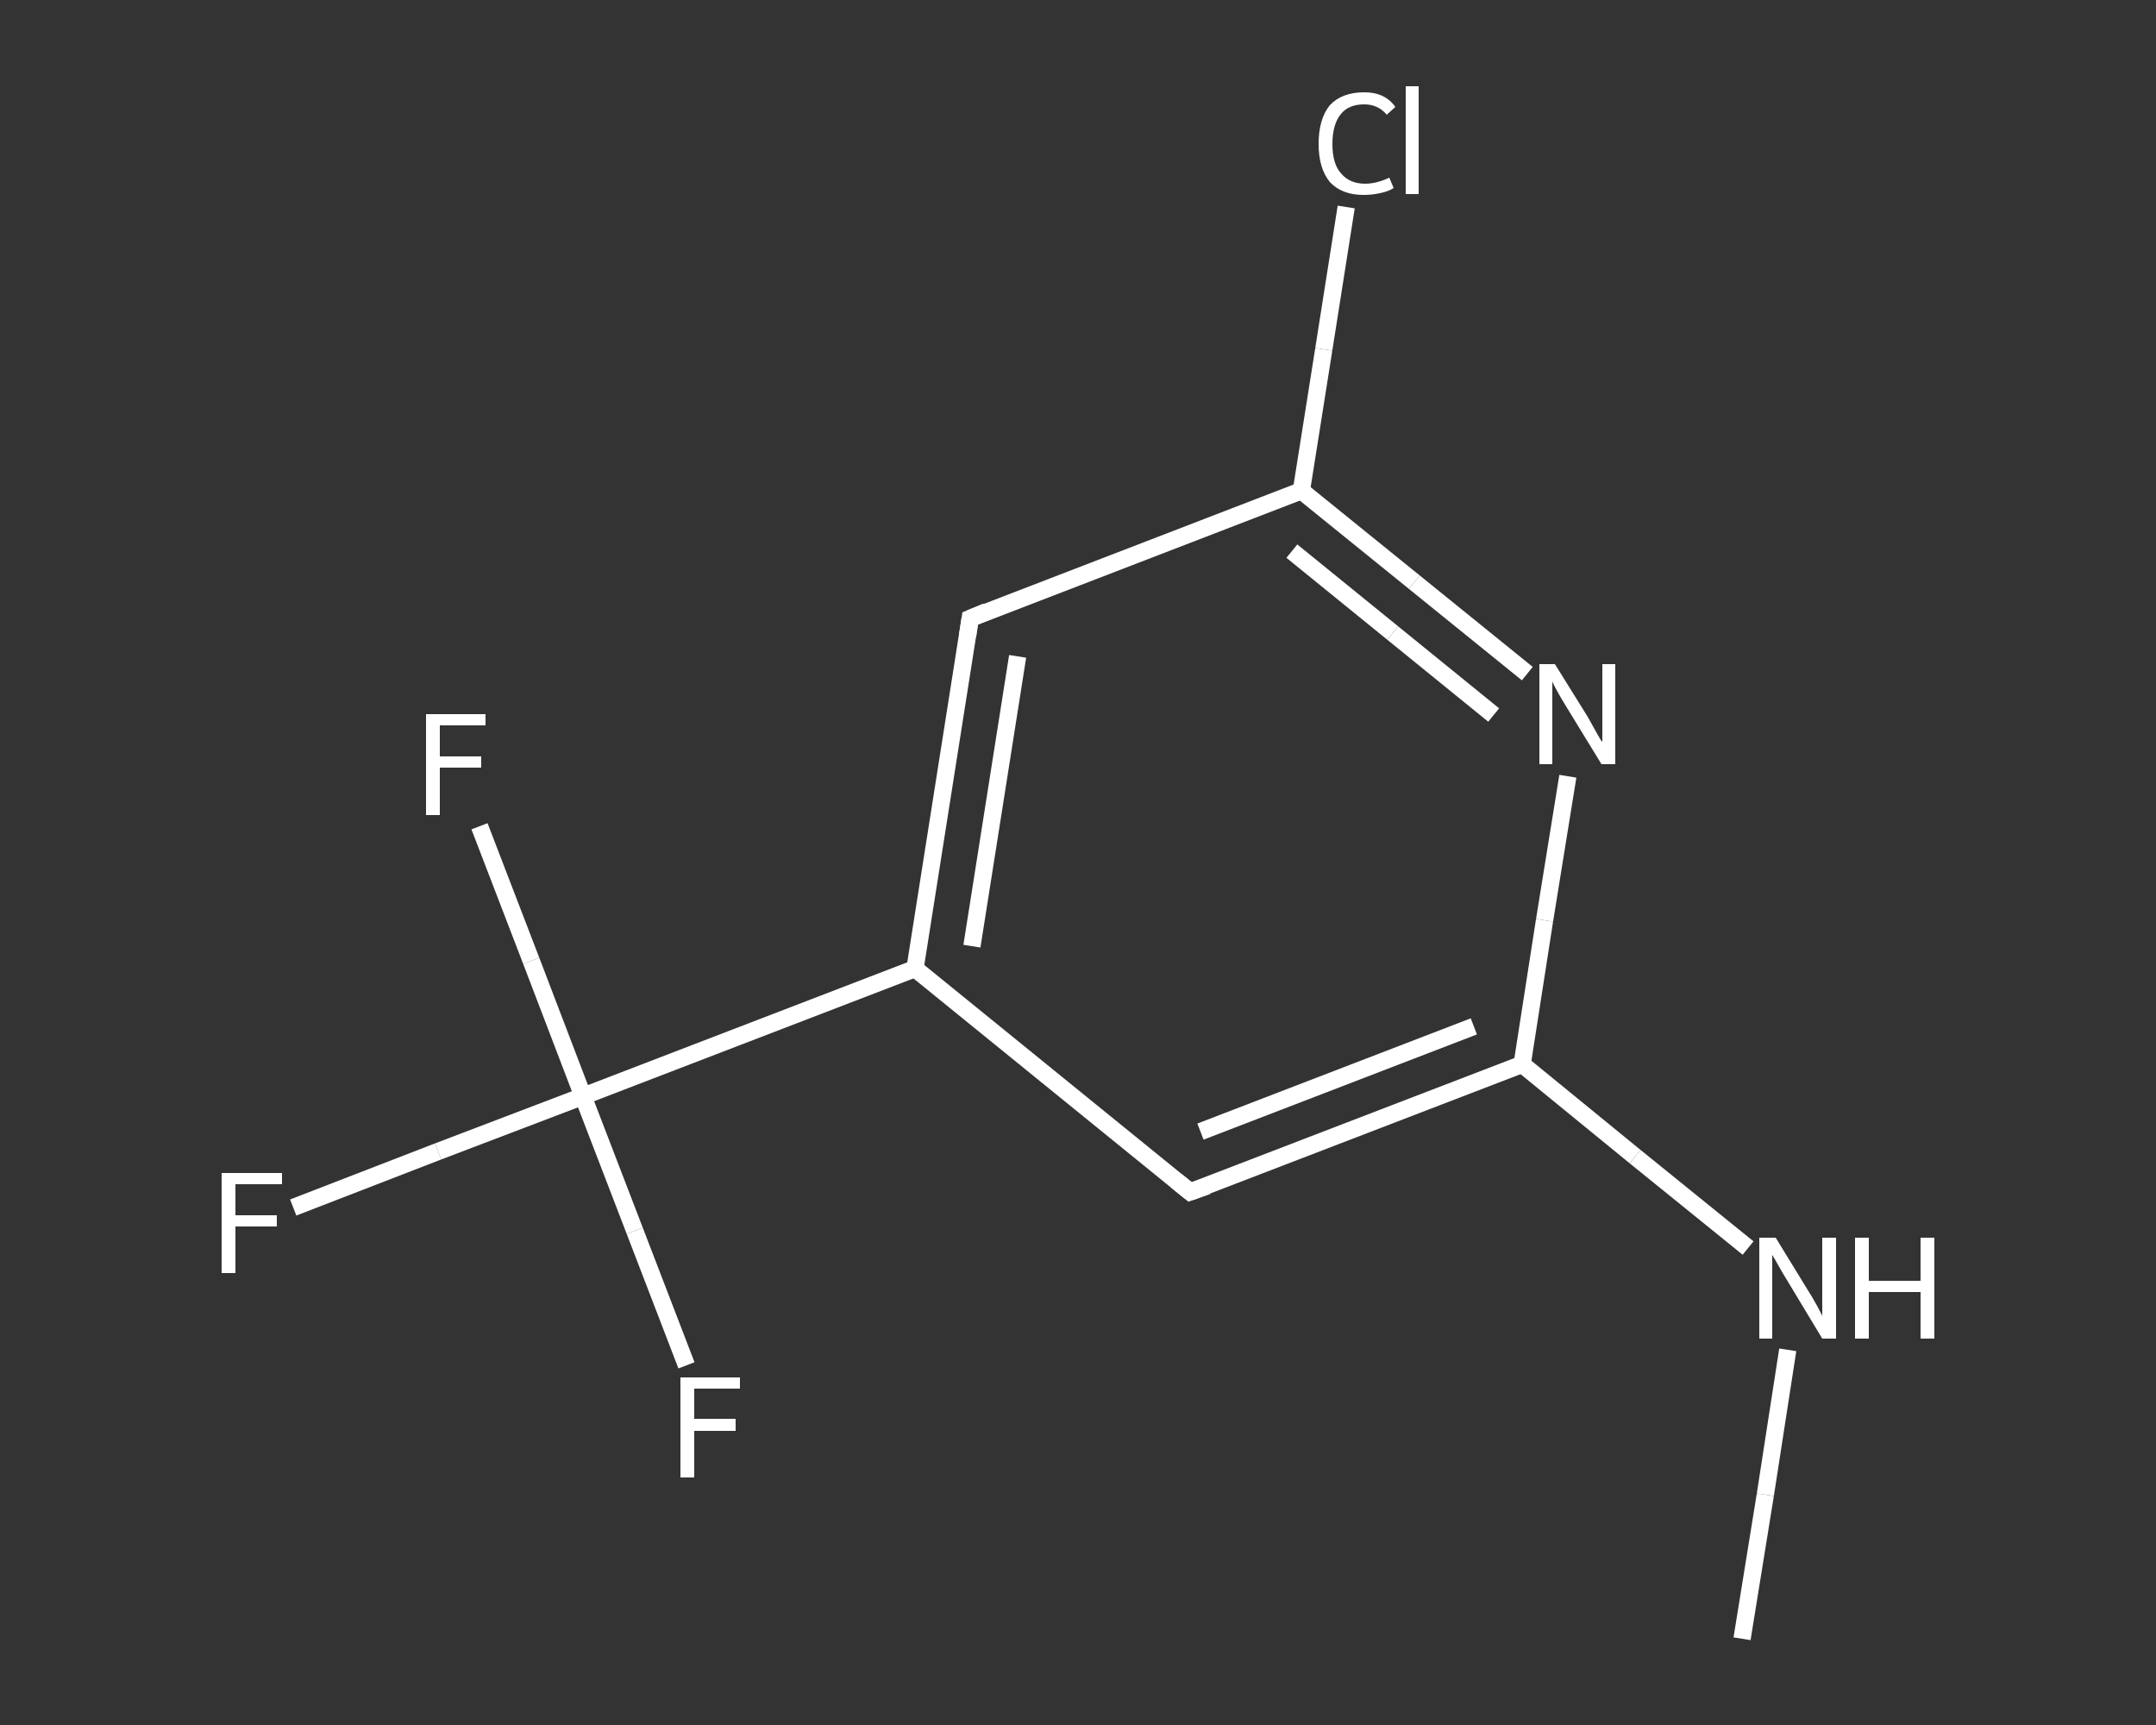<?xml version='1.0' encoding='iso-8859-1'?>
<svg version='1.1' baseProfile='full'
              xmlns='http://www.w3.org/2000/svg'
                      xmlns:rdkit='http://www.rdkit.org/xml'
                      xmlns:xlink='http://www.w3.org/1999/xlink'
                  xml:space='preserve'
width='250px' height='200px' viewBox='0 0 250 200'>
<rect x="0" y="0" width="250" height="200" fill="#333333" stroke="none"/>
<!-- END OF HEADER -->
<rect style='opacity:1.0;fill:transparent;stroke:none' width='250.0' height='200.0' x='0.0' y='0.0'> </rect>
<path class='bond-0 atom-0 atom-1' d='M 202.0,190.0 L 204.7,173.3' style='fill:none;fill-rule:evenodd;stroke:#FFFFFF;stroke-width:2.0px;stroke-linecap:butt;stroke-linejoin:miter;stroke-opacity:1' />
<path class='bond-0 atom-0 atom-1' d='M 204.7,173.3 L 207.3,156.5' style='fill:none;fill-rule:evenodd;stroke:#FFFFFF;stroke-width:2.0px;stroke-linecap:butt;stroke-linejoin:miter;stroke-opacity:1' />
<path class='bond-1 atom-1 atom-2' d='M 202.7,144.7 L 189.6,134.1' style='fill:none;fill-rule:evenodd;stroke:#FFFFFF;stroke-width:2.0px;stroke-linecap:butt;stroke-linejoin:miter;stroke-opacity:1' />
<path class='bond-1 atom-1 atom-2' d='M 189.6,134.1 L 176.5,123.4' style='fill:none;fill-rule:evenodd;stroke:#FFFFFF;stroke-width:2.0px;stroke-linecap:butt;stroke-linejoin:miter;stroke-opacity:1' />
<path class='bond-2 atom-2 atom-3' d='M 176.5,123.4 L 138.0,138.2' style='fill:none;fill-rule:evenodd;stroke:#FFFFFF;stroke-width:2.0px;stroke-linecap:butt;stroke-linejoin:miter;stroke-opacity:1' />
<path class='bond-2 atom-2 atom-3' d='M 170.9,119.0 L 139.2,131.2' style='fill:none;fill-rule:evenodd;stroke:#FFFFFF;stroke-width:2.0px;stroke-linecap:butt;stroke-linejoin:miter;stroke-opacity:1' />
<path class='bond-3 atom-3 atom-4' d='M 138.0,138.2 L 106.1,112.3' style='fill:none;fill-rule:evenodd;stroke:#FFFFFF;stroke-width:2.0px;stroke-linecap:butt;stroke-linejoin:miter;stroke-opacity:1' />
<path class='bond-4 atom-4 atom-5' d='M 106.1,112.3 L 67.6,127.1' style='fill:none;fill-rule:evenodd;stroke:#FFFFFF;stroke-width:2.0px;stroke-linecap:butt;stroke-linejoin:miter;stroke-opacity:1' />
<path class='bond-5 atom-5 atom-6' d='M 67.6,127.1 L 50.8,133.5' style='fill:none;fill-rule:evenodd;stroke:#FFFFFF;stroke-width:2.0px;stroke-linecap:butt;stroke-linejoin:miter;stroke-opacity:1' />
<path class='bond-5 atom-5 atom-6' d='M 50.8,133.5 L 34.0,140.0' style='fill:none;fill-rule:evenodd;stroke:#FFFFFF;stroke-width:2.0px;stroke-linecap:butt;stroke-linejoin:miter;stroke-opacity:1' />
<path class='bond-6 atom-5 atom-7' d='M 67.6,127.1 L 61.6,111.4' style='fill:none;fill-rule:evenodd;stroke:#FFFFFF;stroke-width:2.0px;stroke-linecap:butt;stroke-linejoin:miter;stroke-opacity:1' />
<path class='bond-6 atom-5 atom-7' d='M 61.6,111.4 L 55.6,95.8' style='fill:none;fill-rule:evenodd;stroke:#FFFFFF;stroke-width:2.0px;stroke-linecap:butt;stroke-linejoin:miter;stroke-opacity:1' />
<path class='bond-7 atom-5 atom-8' d='M 67.6,127.1 L 73.6,142.7' style='fill:none;fill-rule:evenodd;stroke:#FFFFFF;stroke-width:2.0px;stroke-linecap:butt;stroke-linejoin:miter;stroke-opacity:1' />
<path class='bond-7 atom-5 atom-8' d='M 73.6,142.7 L 79.6,158.3' style='fill:none;fill-rule:evenodd;stroke:#FFFFFF;stroke-width:2.0px;stroke-linecap:butt;stroke-linejoin:miter;stroke-opacity:1' />
<path class='bond-8 atom-4 atom-9' d='M 106.1,112.3 L 112.5,71.7' style='fill:none;fill-rule:evenodd;stroke:#FFFFFF;stroke-width:2.0px;stroke-linecap:butt;stroke-linejoin:miter;stroke-opacity:1' />
<path class='bond-8 atom-4 atom-9' d='M 112.7,109.7 L 118.0,76.1' style='fill:none;fill-rule:evenodd;stroke:#FFFFFF;stroke-width:2.0px;stroke-linecap:butt;stroke-linejoin:miter;stroke-opacity:1' />
<path class='bond-9 atom-9 atom-10' d='M 112.5,71.7 L 150.9,56.9' style='fill:none;fill-rule:evenodd;stroke:#FFFFFF;stroke-width:2.0px;stroke-linecap:butt;stroke-linejoin:miter;stroke-opacity:1' />
<path class='bond-10 atom-10 atom-11' d='M 150.9,56.9 L 153.5,40.5' style='fill:none;fill-rule:evenodd;stroke:#FFFFFF;stroke-width:2.0px;stroke-linecap:butt;stroke-linejoin:miter;stroke-opacity:1' />
<path class='bond-10 atom-10 atom-11' d='M 153.5,40.5 L 156.1,24.0' style='fill:none;fill-rule:evenodd;stroke:#FFFFFF;stroke-width:2.0px;stroke-linecap:butt;stroke-linejoin:miter;stroke-opacity:1' />
<path class='bond-11 atom-10 atom-12' d='M 150.9,56.9 L 164.0,67.5' style='fill:none;fill-rule:evenodd;stroke:#FFFFFF;stroke-width:2.0px;stroke-linecap:butt;stroke-linejoin:miter;stroke-opacity:1' />
<path class='bond-11 atom-10 atom-12' d='M 164.0,67.5 L 177.1,78.1' style='fill:none;fill-rule:evenodd;stroke:#FFFFFF;stroke-width:2.0px;stroke-linecap:butt;stroke-linejoin:miter;stroke-opacity:1' />
<path class='bond-11 atom-10 atom-12' d='M 149.8,63.9 L 161.5,73.4' style='fill:none;fill-rule:evenodd;stroke:#FFFFFF;stroke-width:2.0px;stroke-linecap:butt;stroke-linejoin:miter;stroke-opacity:1' />
<path class='bond-11 atom-10 atom-12' d='M 161.5,73.4 L 173.2,82.9' style='fill:none;fill-rule:evenodd;stroke:#FFFFFF;stroke-width:2.0px;stroke-linecap:butt;stroke-linejoin:miter;stroke-opacity:1' />
<path class='bond-12 atom-12 atom-2' d='M 181.8,90.0 L 179.1,106.7' style='fill:none;fill-rule:evenodd;stroke:#FFFFFF;stroke-width:2.0px;stroke-linecap:butt;stroke-linejoin:miter;stroke-opacity:1' />
<path class='bond-12 atom-12 atom-2' d='M 179.1,106.7 L 176.5,123.4' style='fill:none;fill-rule:evenodd;stroke:#FFFFFF;stroke-width:2.0px;stroke-linecap:butt;stroke-linejoin:miter;stroke-opacity:1' />
<path d='M 140.0,137.5 L 138.0,138.2 L 136.4,136.9' style='fill:none;stroke:#FFFFFF;stroke-width:2.0px;stroke-linecap:butt;stroke-linejoin:miter;stroke-opacity:1;' />
<path d='M 112.2,73.7 L 112.5,71.7 L 114.4,70.9' style='fill:none;stroke:#FFFFFF;stroke-width:2.0px;stroke-linecap:butt;stroke-linejoin:miter;stroke-opacity:1;' />
<path class='atom-1' d='M 205.9 143.5
L 209.7 149.7
Q 210.1 150.3, 210.7 151.4
Q 211.3 152.5, 211.3 152.6
L 211.3 143.5
L 212.9 143.5
L 212.9 155.2
L 211.3 155.2
L 207.2 148.4
Q 206.7 147.6, 206.2 146.7
Q 205.7 145.8, 205.5 145.5
L 205.5 155.2
L 204.0 155.2
L 204.0 143.5
L 205.9 143.5
' fill='#FFFFFF'/>
<path class='atom-1' d='M 215.1 143.5
L 216.7 143.5
L 216.7 148.5
L 222.7 148.5
L 222.7 143.5
L 224.3 143.5
L 224.3 155.2
L 222.7 155.2
L 222.7 149.8
L 216.7 149.8
L 216.7 155.2
L 215.1 155.2
L 215.1 143.5
' fill='#FFFFFF'/>
<path class='atom-6' d='M 25.7 136.0
L 32.7 136.0
L 32.7 137.3
L 27.3 137.3
L 27.3 140.9
L 32.1 140.9
L 32.1 142.2
L 27.3 142.2
L 27.3 147.6
L 25.7 147.6
L 25.7 136.0
' fill='#FFFFFF'/>
<path class='atom-7' d='M 49.4 82.8
L 56.3 82.8
L 56.3 84.1
L 51.0 84.1
L 51.0 87.7
L 55.8 87.7
L 55.8 89.0
L 51.0 89.0
L 51.0 94.5
L 49.4 94.5
L 49.4 82.8
' fill='#FFFFFF'/>
<path class='atom-8' d='M 78.9 159.7
L 85.8 159.7
L 85.8 161.0
L 80.5 161.0
L 80.5 164.5
L 85.3 164.5
L 85.3 165.9
L 80.5 165.9
L 80.5 171.3
L 78.9 171.3
L 78.9 159.7
' fill='#FFFFFF'/>
<path class='atom-11' d='M 152.9 16.7
Q 152.9 13.8, 154.2 12.2
Q 155.6 10.7, 158.2 10.7
Q 160.6 10.7, 161.8 12.4
L 160.8 13.3
Q 159.8 12.1, 158.2 12.1
Q 156.4 12.1, 155.5 13.2
Q 154.5 14.4, 154.5 16.7
Q 154.5 19.0, 155.5 20.1
Q 156.5 21.3, 158.3 21.3
Q 159.6 21.3, 161.1 20.6
L 161.6 21.8
Q 161.0 22.2, 160.0 22.4
Q 159.1 22.6, 158.1 22.6
Q 155.6 22.6, 154.2 21.1
Q 152.9 19.5, 152.9 16.7
' fill='#FFFFFF'/>
<path class='atom-11' d='M 163.0 10.0
L 164.5 10.0
L 164.5 22.5
L 163.0 22.5
L 163.0 10.0
' fill='#FFFFFF'/>
<path class='atom-12' d='M 180.3 77.0
L 184.1 83.1
Q 184.5 83.8, 185.1 84.9
Q 185.7 86.0, 185.8 86.0
L 185.8 77.0
L 187.3 77.0
L 187.3 88.6
L 185.7 88.6
L 181.6 81.9
Q 181.1 81.1, 180.6 80.2
Q 180.1 79.3, 180.0 79.0
L 180.0 88.6
L 178.5 88.6
L 178.5 77.0
L 180.3 77.0
' fill='#FFFFFF'/>
</svg>

